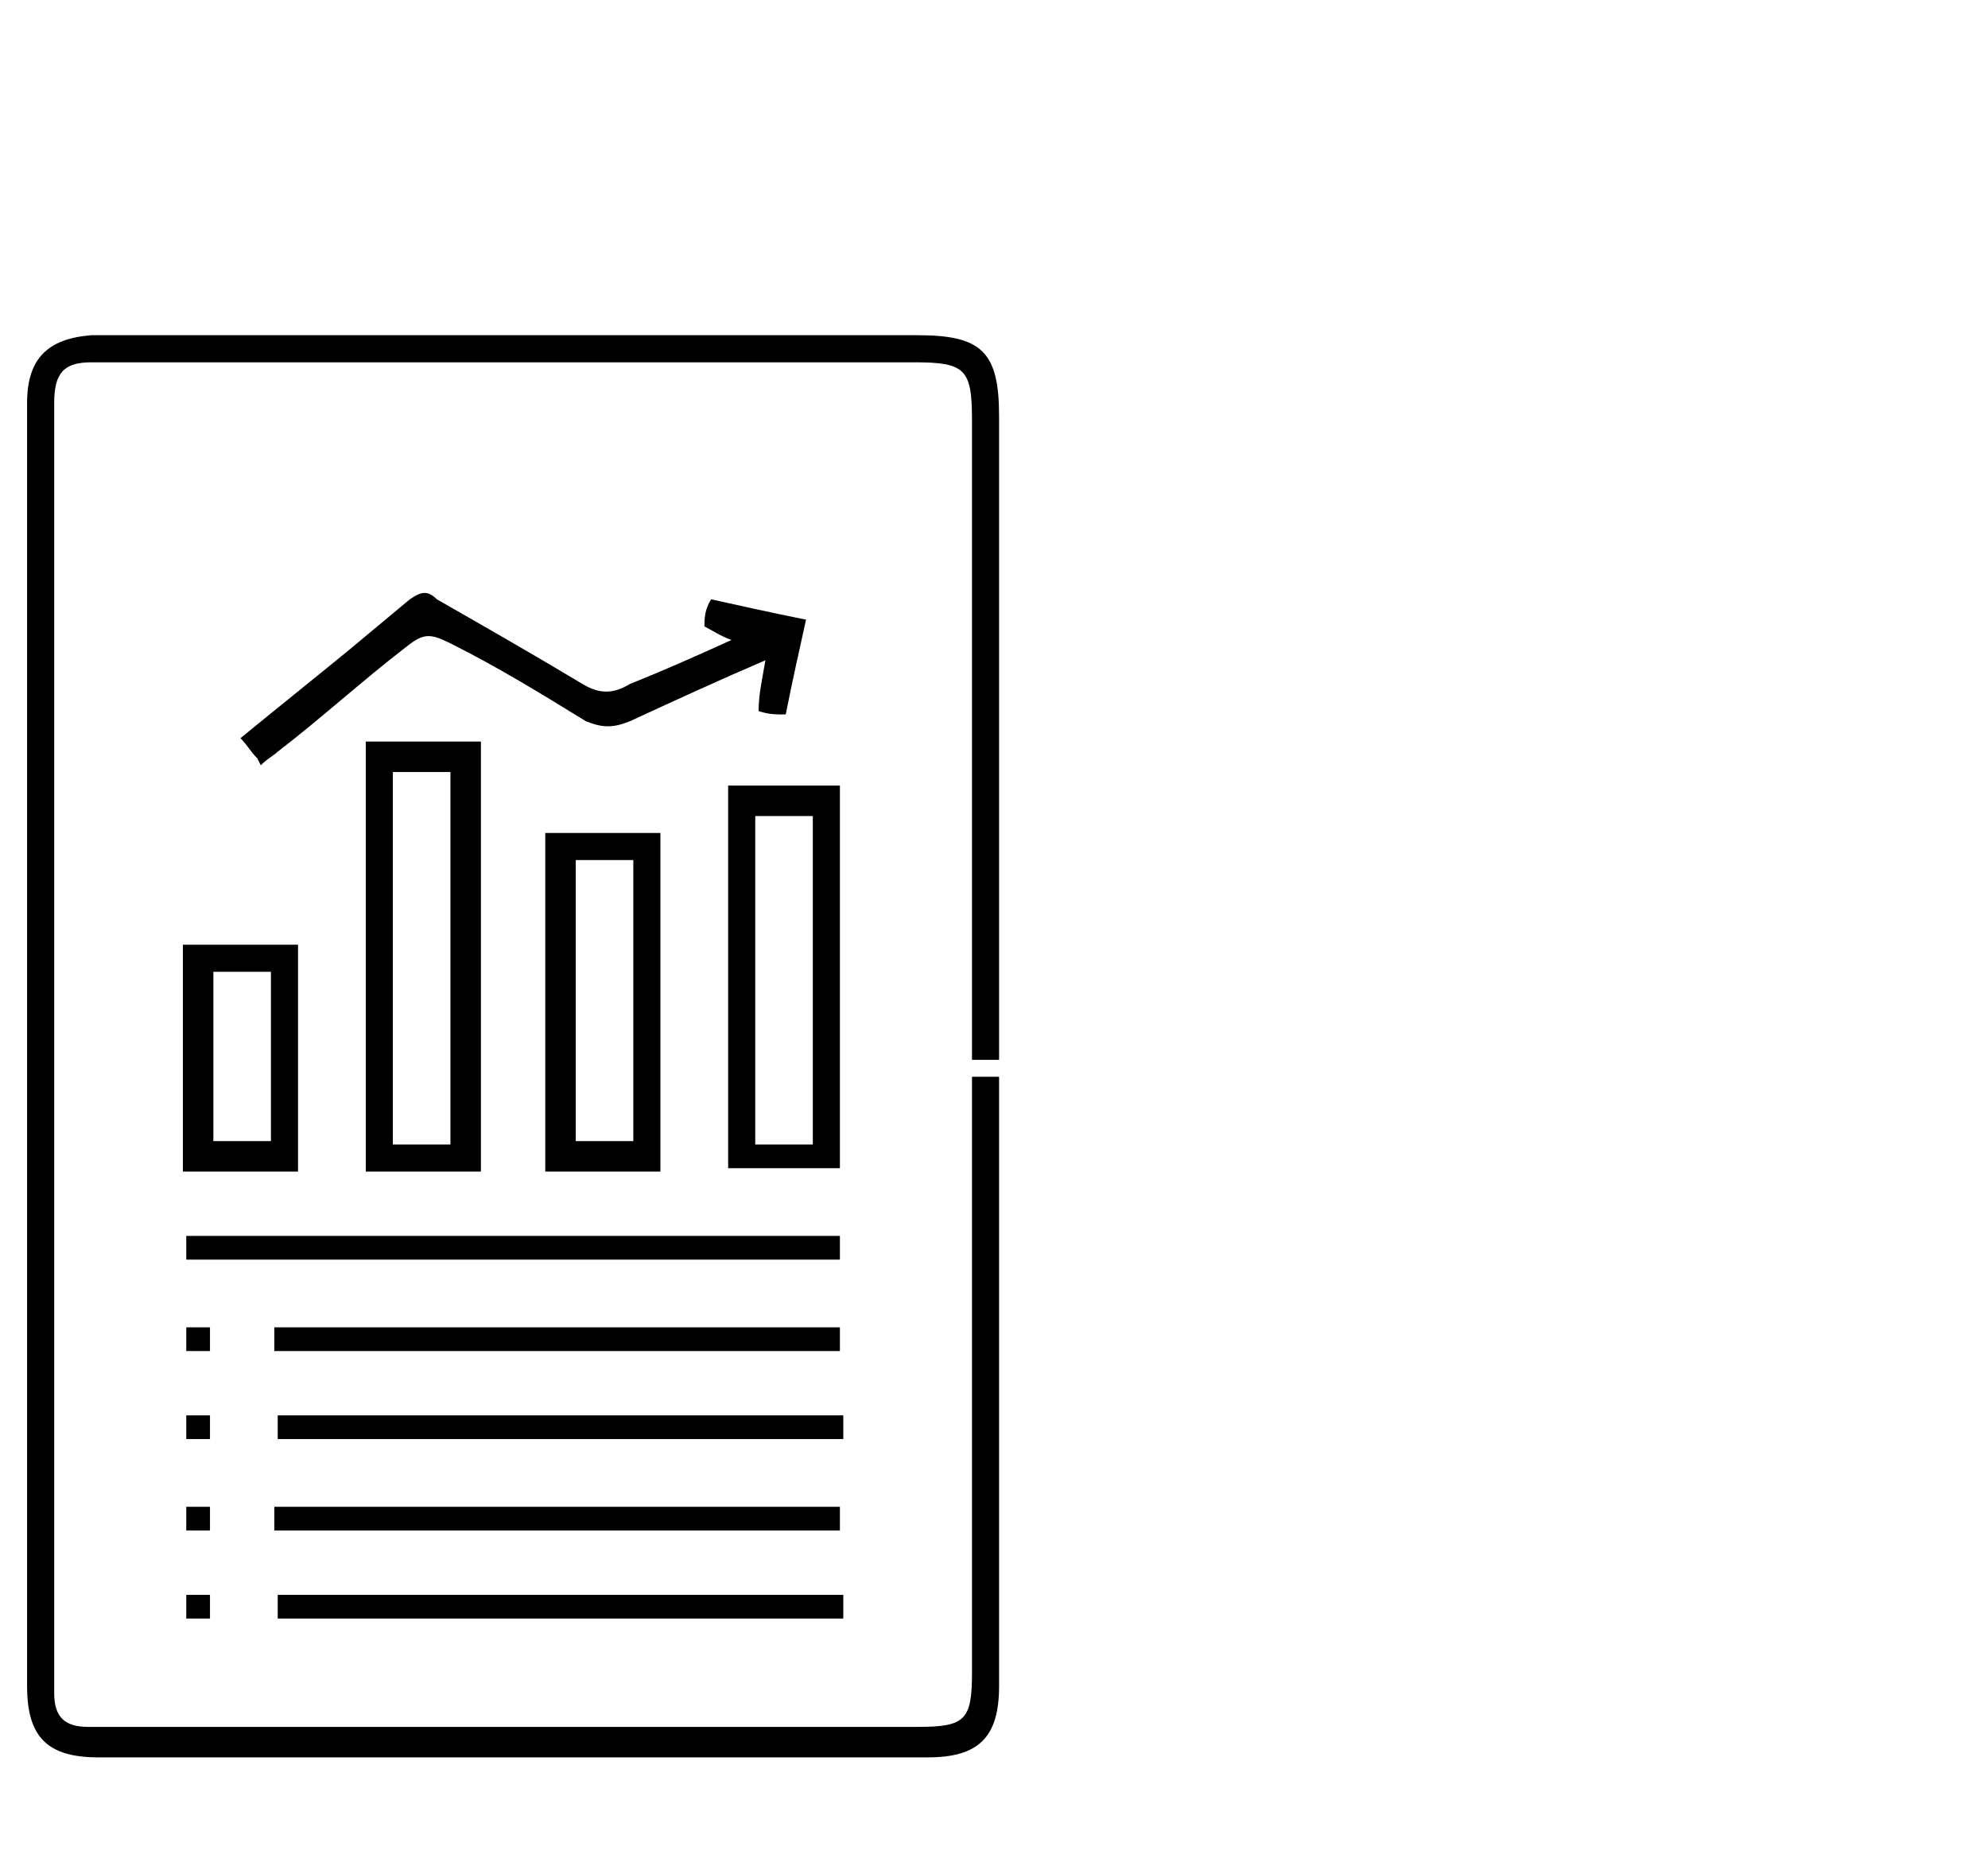 <?xml version="1.0" encoding="UTF-8"?>
<svg id="Layer_1" data-name="Layer 1" xmlns="http://www.w3.org/2000/svg" version="1.1" viewBox="0 0 58.7 55">
  <defs>
    <style>
      .cls-1 {
        fill: #000;
        stroke-width: 0px;
      }
    </style>
  </defs>
  <path class="cls-1" d="M28.7,31.8h.8c0,.2,0,.4,0,.6,0,5.8,0,11.6,0,17.4,0,1.5-.6,2.1-2.1,2.1-8.2,0-16.4,0-24.5,0-1.5,0-2.1-.6-2.1-2.1,0-12.6,0-25.3,0-37.9,0-1.3.6-1.9,1.9-2,.1,0,.3,0,.4,0,8,0,16,0,24,0,1.9,0,2.4.5,2.4,2.4,0,6.1,0,12.1,0,18.2v.8h-.8c0-.2,0-.4,0-.6,0-6.1,0-12.2,0-18.3,0-1.5-.2-1.7-1.7-1.7-7.9,0-15.8,0-23.8,0-.2,0-.3,0-.5,0-.8,0-1.1.3-1.1,1.2,0,.1,0,.3,0,.4,0,12.4,0,24.8,0,37.2,0,.2,0,.3,0,.5,0,.7.3,1,1,1,.2,0,.5,0,.7,0,7.9,0,15.9,0,23.8,0,1.4,0,1.6-.2,1.6-1.6,0-5.7,0-11.4,0-17,0-.2,0-.4,0-.6Z"/>
  <path class="cls-1" d="M10.8,21.9h3.4v12.7h-3.4v-12.7ZM11.6,22.8v11h1.7v-11h-1.7Z"/>
  <path class="cls-1" d="M21.5,23.2h3.3v11.3h-3.3v-11.3ZM24,33.8v-9.7h-1.7v9.7h1.7Z"/>
  <path class="cls-1" d="M19.5,34.6h-3.4v-10h3.4v10ZM18.7,33.7v-8.3h-1.7v8.3h1.7Z"/>
  <path class="cls-1" d="M7.6,22.4c-.2-.2-.3-.4-.5-.6,1.1-.9,2.1-1.7,3.2-2.6.6-.5,1.2-1,1.8-1.5.3-.2.5-.3.8,0,1.4.8,2.8,1.6,4.3,2.5.5.3.9.3,1.4,0,1-.4,1.9-.8,3-1.3-.3-.1-.6-.3-.8-.4,0-.2,0-.5.2-.8.9.2,1.8.4,2.8.6-.2.9-.4,1.8-.6,2.8-.3,0-.5,0-.8-.1,0-.5.1-.9.2-1.5-1.4.6-2.7,1.2-4,1.8-.5.2-.8.2-1.3,0-1.3-.8-2.6-1.6-4-2.3-.6-.3-.8-.3-1.3.1-1.3,1-2.5,2.1-3.8,3.1-.1.1-.3.2-.5.4Z"/>
  <path class="cls-1" d="M24.8,36.5v.7H5.5v-.7h19.3Z"/>
  <path class="cls-1" d="M8.8,34.6h-3.4v-6.7h3.4v6.7ZM8,33.7v-5h-1.7v5h1.7Z"/>
  <path class="cls-1" d="M8.1,39.9v-.7h16.7v.7H8.1Z"/>
  <path class="cls-1" d="M24.9,41.8v.7H8.2v-.7h16.7Z"/>
  <path class="cls-1" d="M8.2,47.8v-.7h16.7v.7H8.2Z"/>
  <path class="cls-1" d="M24.8,44.5v.7H8.1v-.7h16.7Z"/>
  <path class="cls-1" d="M5.5,44.5h.7v.7h-.7v-.7Z"/>
  <path class="cls-1" d="M6.2,39.2v.7h-.7v-.7h.7Z"/>
  <path class="cls-1" d="M5.5,42.5v-.7h.7v.7h-.7Z"/>
  <path class="cls-1" d="M6.2,47.1v.7h-.7v-.7h.7Z"/>
</svg>